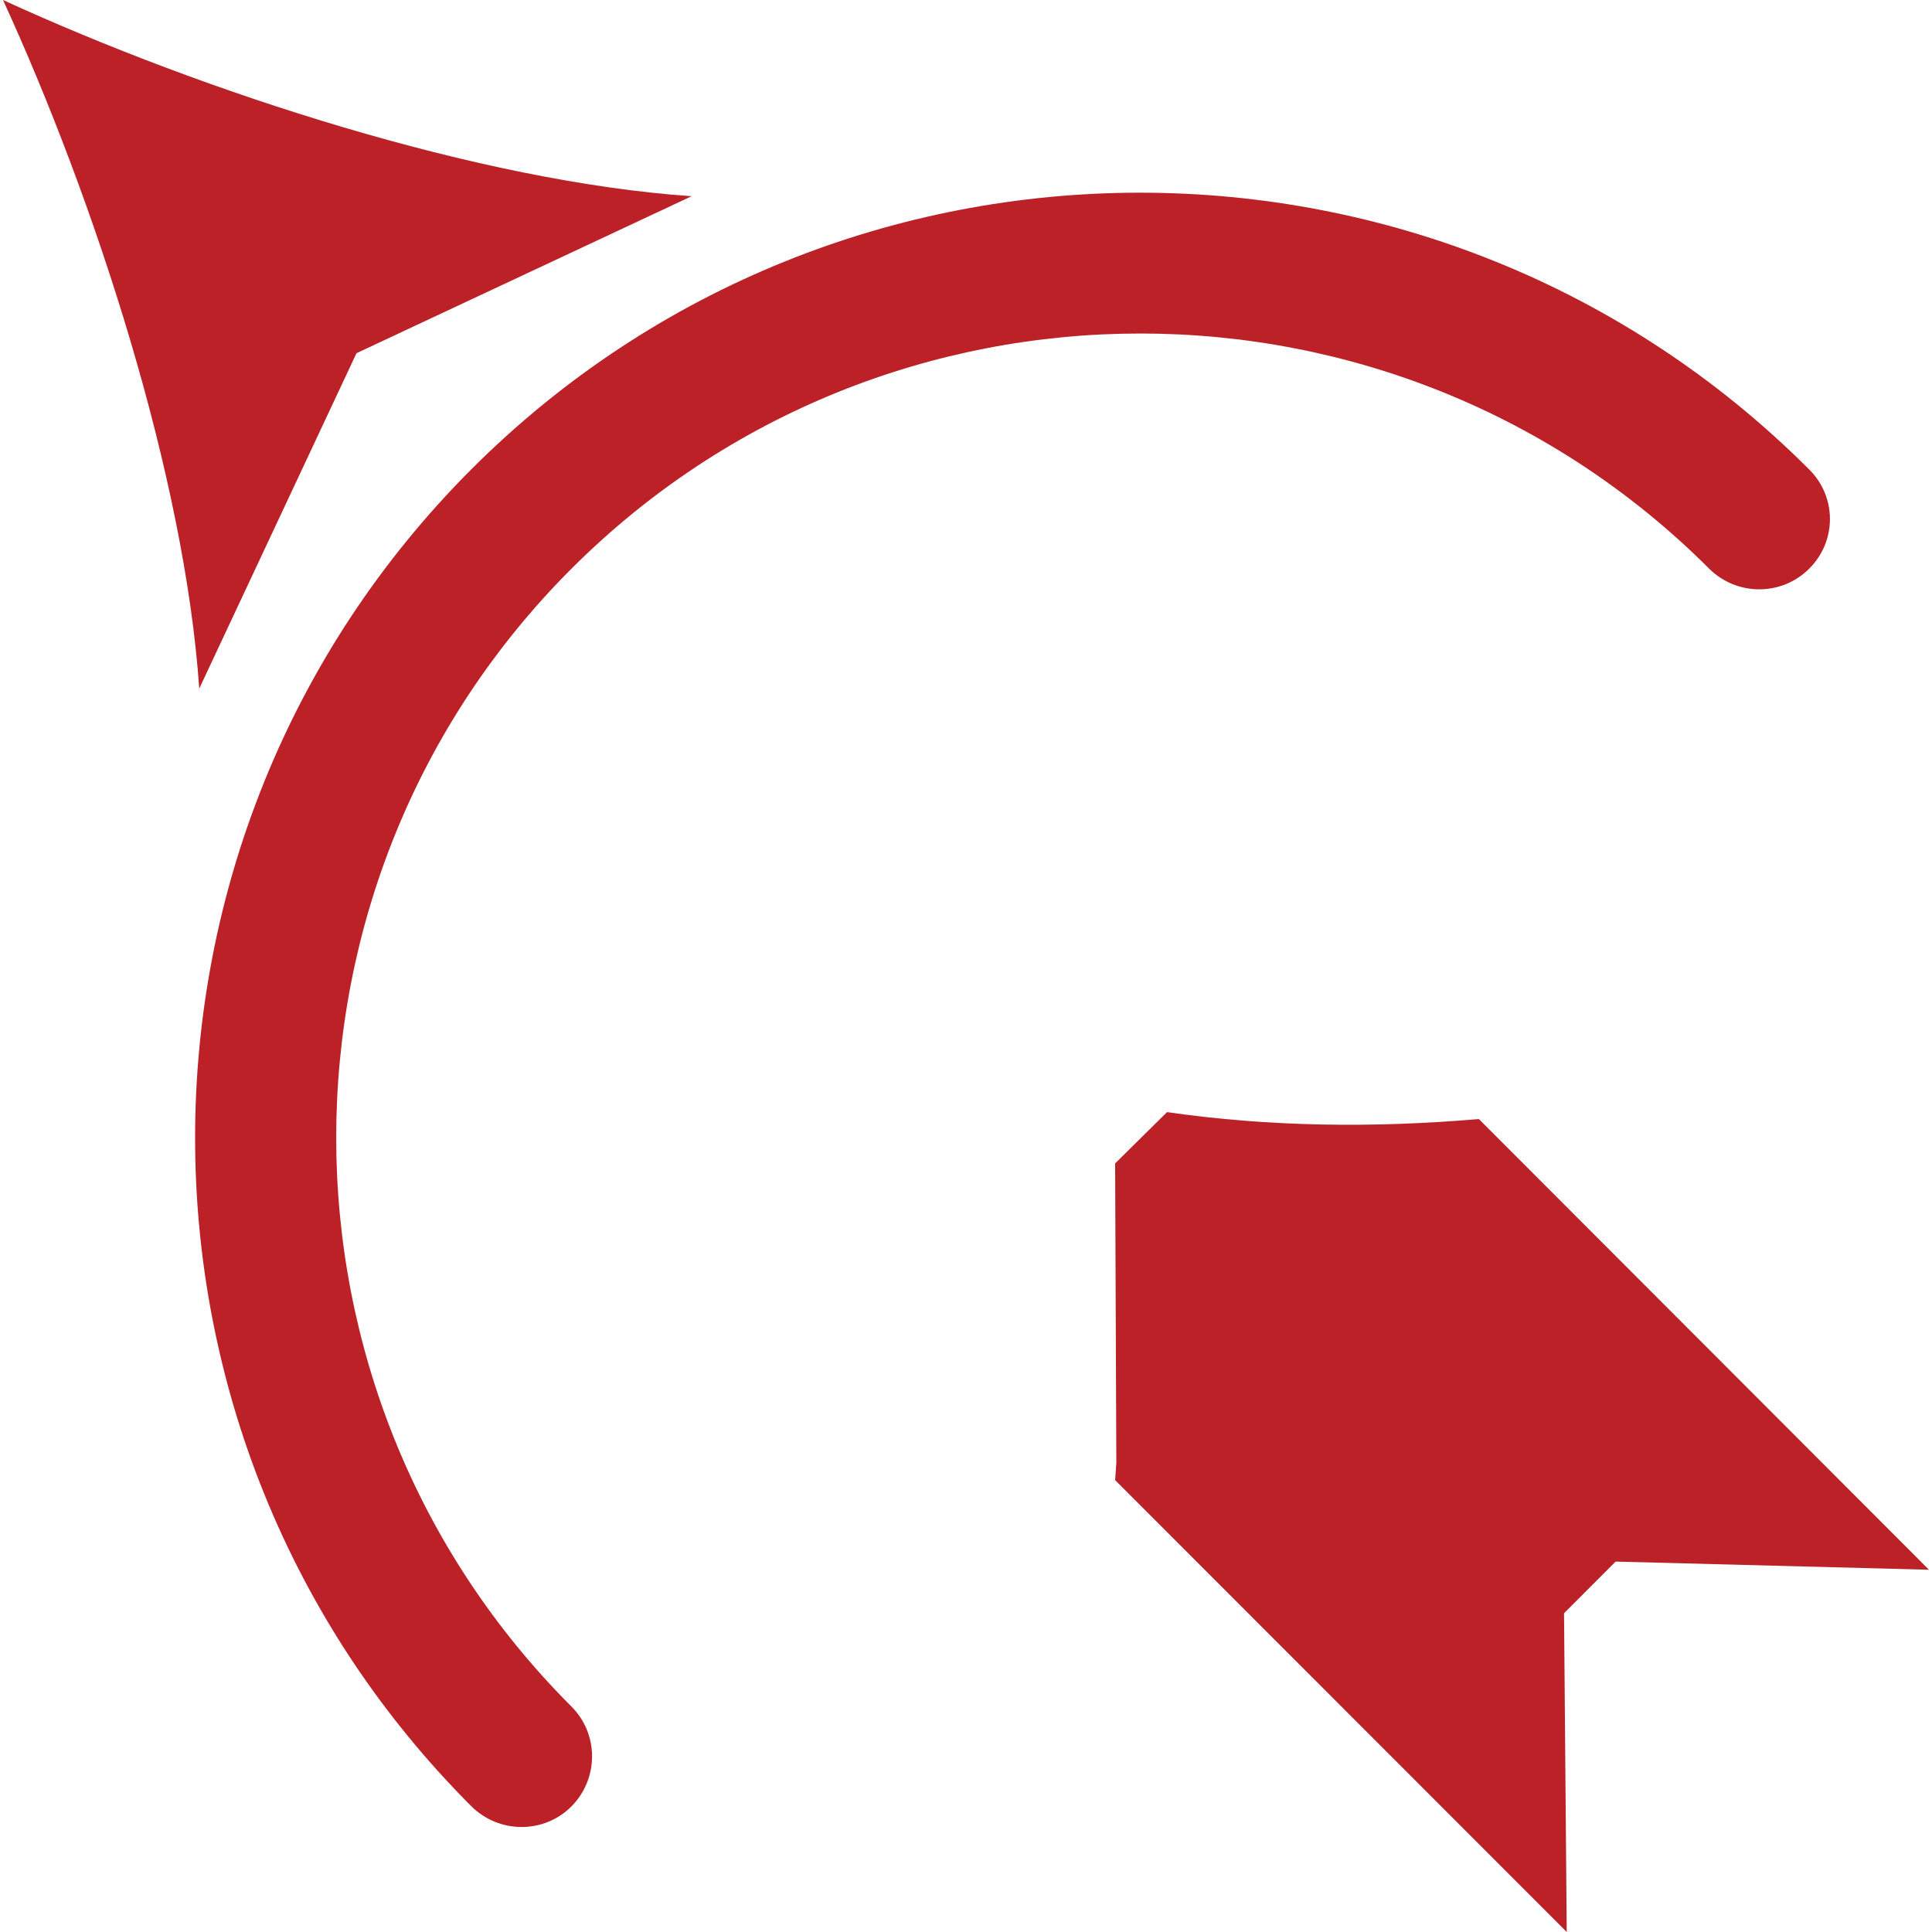 <svg width="48" height="48" viewBox="0 0 48 48" fill="none" xmlns="http://www.w3.org/2000/svg">
<g clip-path="url(#clip0_27_23871)">
<path d="M40.14 38.797L38.858 40.08L38.925 48L27.705 36.773L27.735 36.345L27.705 28.905L28.35 28.267L28.995 27.63C31.53 27.997 34.133 28.027 36.742 27.802L47.925 39L40.14 38.797ZM0.075 0C2.37 5.01 4.59 11.85 4.95 17.108L8.857 8.775L17.183 4.875C11.925 4.515 5.077 2.295 0.075 0Z" fill="#BB2127"/>
<path d="M44.947 14.13C44.265 14.812 43.155 14.812 42.465 14.13C34.672 6.338 21.99 6.338 14.197 14.13C6.405 21.922 6.405 34.605 14.197 42.398C14.88 43.08 14.88 44.19 14.197 44.88C13.515 45.562 12.405 45.562 11.715 44.88C2.558 35.722 2.558 20.82 11.715 11.655C20.872 2.498 35.775 2.498 44.94 11.655C45.638 12.338 45.638 13.447 44.947 14.13Z" fill="#BB2127"/>
</g>
<defs>
<clipPath id="clip0_27_23871">
<rect width="48" height="48" fill="white"/>
</clipPath>
</defs>
</svg>
